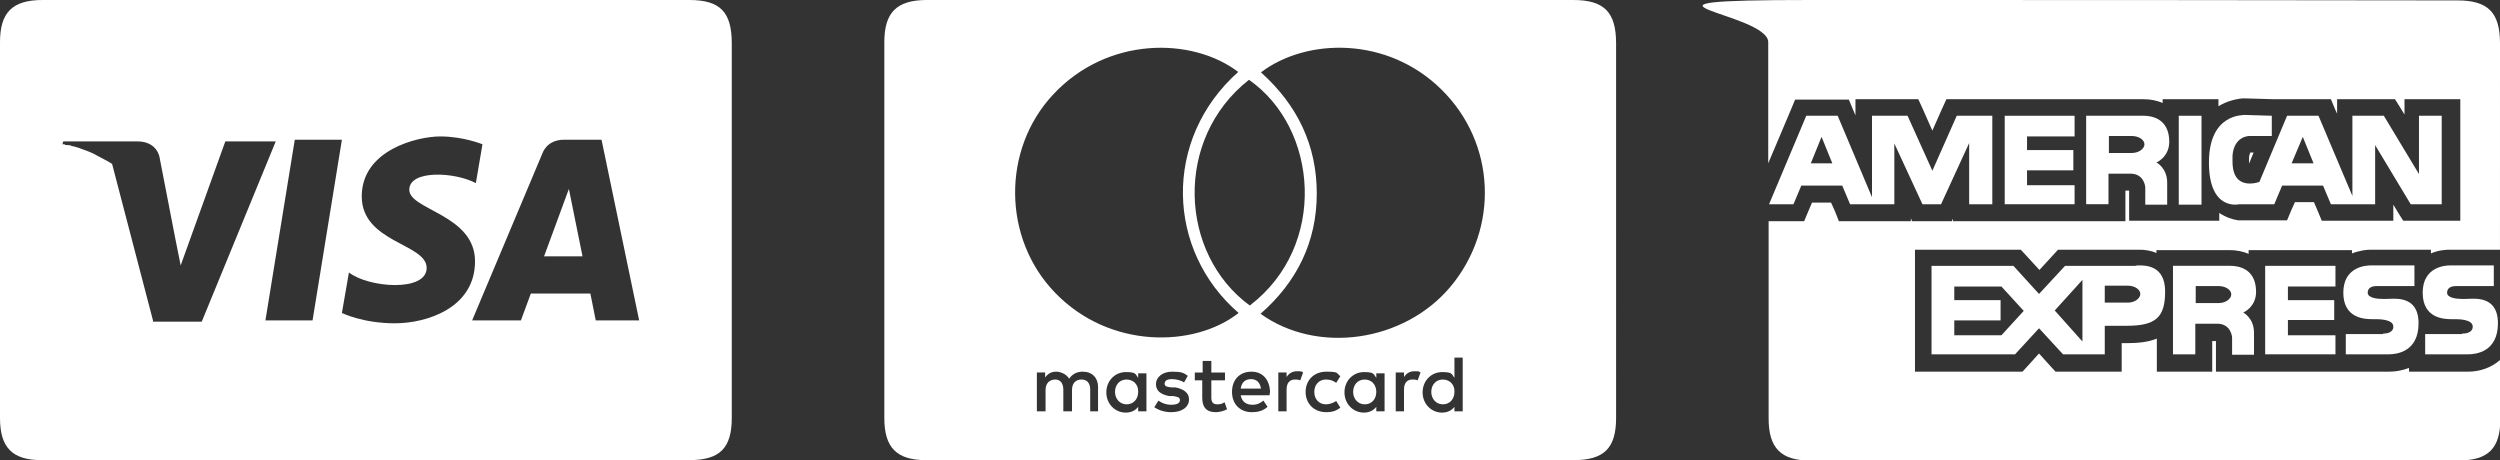 <?xml version="1.0" encoding="UTF-8"?>
<svg id="Ebene_1" xmlns="http://www.w3.org/2000/svg" xmlns:xlink="http://www.w3.org/1999/xlink" xmlns:serif="http://www.serif.com/" version="1.1" viewBox="0 0 604.7 111.3">
  <rect x="0" y="0" width="604.7" height="111.3" fill="#333333" stroke="none"/>
  <!-- Generator: Adobe Illustrator 29.2.1, SVG Export Plug-In . SVG Version: 2.1.0 Build 116)  -->
  <path d="M166.7,0H10.3C3,0,0,3,0,10.2v90.9c0,7.2,3,10.2,10.1,10.2h156.6c7.4,0,10.3-2.9,10.3-10.2V10.5c0-7.6-2.8-10.5-10.3-10.5h0ZM37,77.5l-9.9-37.9c-.2,0-.5-.3-.7-.4-.4-.2-.7-.4-1.1-.6-.6-.3-1.1-.6-1.7-.9-.3-.2-.6-.3-.9-.5-.7-.3-1.3-.6-1.9-.8-.2,0-.4-.2-.6-.2-.6-.2-1.2-.5-1.7-.6-.2,0-.5-.2-.7-.2-.3,0-.7-.2-1-.3h-.5c-.3,0-.5,0-.7-.2h-.5l.2-.7h17.9c4.9,0,5.4,3.9,5.4,3.9l3.8,19.6h0l1.3,6.5,10.8-30h12.2l-17.9,43.6h-11.8v-.3ZM64.2,77.5l7.1-43.7h11.4l-7.1,43.7h-11.4ZM95.5,78.2c-7.8,0-12.8-2.5-12.8-2.5l1.7-9.8c4.7,3.7,18.8,4.8,18.8-1.1s-15.7-6.1-15.7-17.3,13.4-14.5,19-14.5,10.2,1.9,10.2,1.9l-1.6,9.4c-5-2.7-16.1-3.3-16.1,1.6s15.9,6,15.9,17.3-11.7,15-19.4,15ZM144.1,77.5l-1.3-6.5h-14.4l-2.4,6.5h-11.8l17-40.4s1-3.3,5.2-3.3h9.1l9.1,43.7h-10.5Z" fill="#fff"/>
  <polygon points="131.6 62 140.9 62 137.6 45.7 131.6 62" fill="#fff"/>
  <path d="M302.6,91.7c-1.5,0-2.3.9-2.5,2.3h4.9c-.2-1.5-1.1-2.3-2.4-2.3Z" fill="#fff"/>
  <path d="M349,91.8c-1.8,0-2.8,1.4-2.8,3s1.1,3,2.8,3,2.8-1.3,2.8-3c.1-1.7-1.1-3-2.8-3Z" fill="#fff"/>
  <path d="M380.5,0h-156.3c-7.3,0-10.3,3-10.3,10.2v90.9c0,7.2,3,10.2,10.1,10.2h156.6c7.4,0,10.3-2.9,10.3-10.2V10.5c0-7.6-2.9-10.5-10.4-10.5ZM254.7,22.9c13.1-14.1,33.6-14,44.8-5.5-18.3,16.3-17.4,43.2.1,58.3-10.7,8.4-31.2,8.8-44.4-4.9-12.7-13.1-12.9-34.6-.5-47.9h0ZM302.1,19.3c16.8,11.7,19.1,40.2.2,54.6-17.1-12.5-18.4-40.3-.2-54.6ZM265.8,99.5h-2.1v-5.2c0-1.6-.7-2.5-2.1-2.5s-2.3.9-2.3,2.5v5.2h-2.1v-5.2c0-1.6-.7-2.5-2-2.5s-2.3.9-2.3,2.5v5.2h-2.1v-9.4h2v1.2c.8-1.1,1.7-1.4,2.7-1.4s2.5.6,3.1,1.7c.9-1.3,2.1-1.7,3.3-1.7,2.3,0,3.7,1.5,3.7,3.7v5.9s.2,0,.2,0ZM277.3,94.8v4.7h-2v-1.1c-.6.8-1.6,1.4-3,1.4-2.6,0-4.7-2.1-4.7-4.9s2.1-4.9,4.7-4.9,2.3.5,3,1.4v-1.1h2v4.5ZM283.3,99.7c-1.5,0-2.9-.4-4.1-1.2l1-1.6c.7.5,1.7,1,3.1,1s2.1-.4,2.1-1.1-.5-.8-1.6-1h-1c-2.1-.4-3.2-1.3-3.2-2.9s1.5-3,3.9-3,2.8.3,3.8,1l-.9,1.6c-.6-.4-1.7-.8-2.9-.8s-1.8.4-1.8,1.1.7.8,1.6.9h1c2,.4,3.3,1.3,3.3,2.9,0,1.8-1.6,3.1-4.3,3.1ZM294.1,99.7c-2.4,0-3.3-1.3-3.3-3.5v-4.2h-1.8v-1.9h1.9v-2.8h2.1v2.8h3.3v1.9h-3.3v4.2c0,.9.3,1.6,1.4,1.6s1.2-.2,1.8-.5l.6,1.7c-.8.4-1.8.7-2.7.7ZM307.1,95.6h-7c.3,1.7,1.5,2.3,2.8,2.3s1.9-.4,2.7-1l1,1.5c-1.1,1-2.4,1.3-3.8,1.3-2.8,0-4.8-1.9-4.8-4.9s1.9-4.9,4.7-4.9,4.4,2,4.5,4.9c-.1.3-.1.5-.1.8h0ZM314.5,92c-.4-.2-.9-.2-1.3-.2-1.3,0-2,.9-2,2.4v5.3h-2v-9.4h2v1.1c.5-.8,1.3-1.4,2.5-1.4s1,0,1.5.3c0,0-.7,1.9-.7,1.9ZM320.7,97.8c.9,0,1.7-.3,2.5-.8l1,1.6c-1,.8-2,1.1-3.4,1.1-3,0-5-2.1-5-4.9s2-4.9,5-4.9,2.4.3,3.4,1.1l-1,1.6c-.8-.6-1.6-.8-2.5-.8-1.6,0-2.8,1.2-2.8,3s1.2,3,2.8,3h0ZM334.9,94.8v4.7h-2v-1.1c-.6.8-1.6,1.4-3,1.4-2.6,0-4.7-2.1-4.7-4.9s2.1-4.9,4.7-4.9,2.3.5,3,1.4v-1.1h2v4.5ZM342.9,92c-.4-.2-.9-.2-1.3-.2-1.3,0-2,.9-2,2.4v5.3h-2v-9.4h2v1.1c.5-.8,1.3-1.4,2.5-1.4s1,0,1.5.3c0,0-.7,1.9-.7,1.9ZM353.8,94.8v4.7h-2v-1.1c-.6.8-1.6,1.4-3,1.4-2.6,0-4.7-2.1-4.7-4.9s2.1-4.9,4.7-4.9,2.3.5,3,1.4v-4.9h2v8.3ZM350.8,69.4c-11.2,13.3-32.1,16.4-45.9,6.5,8.8-7.7,13.6-17.4,13.6-29.1s-4.7-21.4-13.5-29.3c11.1-8.4,30.7-8.7,43.7,4.2,13.1,12.9,14,33.5,2.1,47.7h0Z" fill="#fff"/>
  <path d="M330.1,91.8c-1.8,0-2.8,1.4-2.8,3s1.1,3,2.8,3,2.8-1.3,2.8-3-1.1-3-2.8-3Z" fill="#fff"/>
  <path d="M272.5,91.8c-1.8,0-2.8,1.4-2.8,3s1.1,3,2.8,3,2.8-1.3,2.8-3c.1-1.7-1.1-3-2.8-3Z" fill="#fff"/>
  <path d="M544,39.1v.5l1.1-2.7h-.8s-.2.4-.3,1.1v1.1Z" fill="#fff"/>
  <path d="M604.7,10.5c0-7.5-2.9-10.4-10.3-10.4C542.2,0,490.1,0,438,0s-10.3,3-10.3,10.2v29.3l5.5-13,1-2.4h13l1,2.4.6,1.4v-3.9h15.2l1.1,2.4,2.3,5.2,2.3-5.2,1.1-2.4h47.8c1.5,0,3.1.3,4.5.9v-.9h13.5v1.7c1.8-1.1,3.8-1.7,5.8-1.9h.8l6.7.2h13.9l1,2.4.5,1.1v-3.5h14l1.2,1.9,1.1,1.8v-3.7h13.5v29.4h-13.8l-1.2-1.9-1.2-2v3.9h-17.3l-1-2.4-.9-2.1h-4.6l-.9,2-1,2.4h-11.8c-1.3-.2-3-.7-4.6-1.8v1.9h-21.8v-7.3h-.9v7.4h-41.7v-.6l-.3.6h-9.6l-.3-.7v.7h-17.4l-1-2.5-.9-2h-4.6l-.9,2.1-1,2.4h-8.6v47.7c0,7.2,3,10.2,10.1,10.2h156.6c7.4,0,10.3-2.9,10.3-10.2v-14.2c-2.2,2-5.1,2.9-7.8,2.9h-14.3v-.9c-1.6.6-3.2.9-4.8.9h-41.9v-7.4h-.9v7.4h-13.4v-8c-2.2.9-4.8,1.1-7.2,1.1h-1.3v6.9h-16l-1.2-1.3-2.8-3.1-2.8,3.1-1.2,1.3h-26v-29.5h25.6l1.2,1.3,3.3,3.6,3.3-3.6,1.2-1.3h19.6c1.4,0,2.9.2,4.2.8v-.7h17.8c1.5,0,3.1.3,4.5.9v-.9h25v.8c1.8-.7,3.5-.9,4.5-.9h14.6v.9c1.8-.8,3.6-.9,4.5-.9h12.2V10.5Z" fill="#fff"/>
  <path d="M576.4,80.8h-9v4.9h10.4c1.9,0,7.2-.6,7.2-7.5s-5.9-5.9-7.7-5.9h-1.1c-1.1,0-3.5-.2-3.5-1.5s1.2-1.6,2.1-1.6.8,0,.8,0h8.4v-5h-10.6c-1.1,0-6.6.3-6.6,6.6s5.3,6.4,7,6.4h.7c.9,0,4.4,0,4.4,1.8,0,1.5-1.7,1.7-2.5,1.7v.1Z" fill="#fff"/>
  <path d="M595.5,80.8h-8.9v4.9h10.4c1.9,0,7.2-.6,7.2-7.5s-5.9-5.9-7.7-5.9h-1.1c-1.1,0-3.5-.2-3.5-1.5s1.2-1.6,2.1-1.6.8,0,.8,0h8.4v-5h-10.6c-1.1,0-6.6.3-6.6,6.6s5.3,6.4,7,6.4h.7c.9,0,4.4,0,4.4,1.8,0,1.5-1.7,1.7-2.6,1.7v.1Z" fill="#fff"/>
  <path d="M545.7,70.6c0-5.8-4.5-6.3-6.2-6.3h-13.9v21.4h5.4v-7.4h5.3c3.4,0,3.6,3.3,3.6,3.3v4.2h5.3v-5.3c0-3.6-2.6-4.9-2.6-4.9,0,0,3.1-1.3,3.1-5h0ZM536.7,73.3h-5.6v-4.1h5.6c1.6,0,3,.9,3,2s-1.4,2.1-3,2.1Z" fill="#fff"/>
  <path d="M516.9,64.3h-17.4l-6.3,6.8-6.2-6.8h-19.8v21.4h20.2l5.8-6.3,5.8,6.3h10.1v-6.9h5.3c7,0,9.3-2,9.3-8.3s-4.7-6.3-6.3-6.3-.5.1-.5.1ZM484.1,81.1h-11.4v-3.6h11.2v-4.9h-11.2v-3.3h11.4l5.4,5.9-5.4,5.9ZM503.7,82.6l-6.7-7.5,6.7-7.4v14.9ZM514.7,73.2h-5.6v-4.1h5.6c1.6,0,3,.9,3,2s-1.4,2.1-3,2.1Z" fill="#fff"/>
  <polygon points="564.9 69.3 564.9 64.3 547.9 64.3 547.9 85.7 564.9 85.7 564.9 81.1 553.4 81.1 553.4 77.4 564.6 77.4 564.6 72.6 553.4 72.6 553.4 69.3 564.9 69.3" fill="#fff"/>
  <path d="M524.7,34.3c0-5.8-4.5-6.3-6.2-6.3h-13.9v21.4h5.4v-7.4h5.3c3.4,0,3.6,3.3,3.6,3.3v4.2h5.3v-5.3c0-3.6-2.6-4.9-2.6-4.9,0,0,3.1-1.3,3.1-5h0ZM515.7,37h-5.6v-4.1h5.6c1.6,0,3,.9,3,2s-1.4,2.1-3,2.1Z" fill="#fff"/>
  <polygon points="501.8 33 501.8 28 484.9 28 484.9 49.4 501.8 49.4 501.8 44.8 490.3 44.8 490.3 41.2 501.5 41.2 501.5 36.3 490.3 36.3 490.3 33 501.8 33" fill="#fff"/>
  <path d="M481.9,49.4v-21.4h-8.6l-5.9,13.3-6-13.3h-8.6v19.7l-8.3-19.7h-7.6l-9,21.4h5.9l1.9-4.5h9.9l1.9,4.5h10.7v-14.7l6.8,14.7h4.5l6.8-14.8v14.8h5.6ZM438,39.5l2.6-6.4,2.6,6.4h-5.2Z" fill="#fff"/>
  <rect x="527" y="28" width="5.5" height="21.5" fill="#fff"/>
  <path d="M549.6,28l-6.7-.2c-.3.1-8.6-.4-8.6,11.5s7.3,10.1,7.3,10.1h8.5l1.9-4.5h9.9l1.9,4.5h10.7v-14.3l8.6,14.3h7.5v-21.4h-5.5v14.1l-8.5-14.1h-7.6v19.4l-8.2-19.4h-7.6l-6.7,16s-1.1.4-2.3.4c-1.9,0-4.2-.9-4.2-5.3s0-1,0-1.5c.4-4.7,4-4.7,4-4.7h5.5v-4.9h.1ZM557,33.1l2.6,6.4h-5.3l2.7-6.4Z" fill="#fff"/>
</svg>